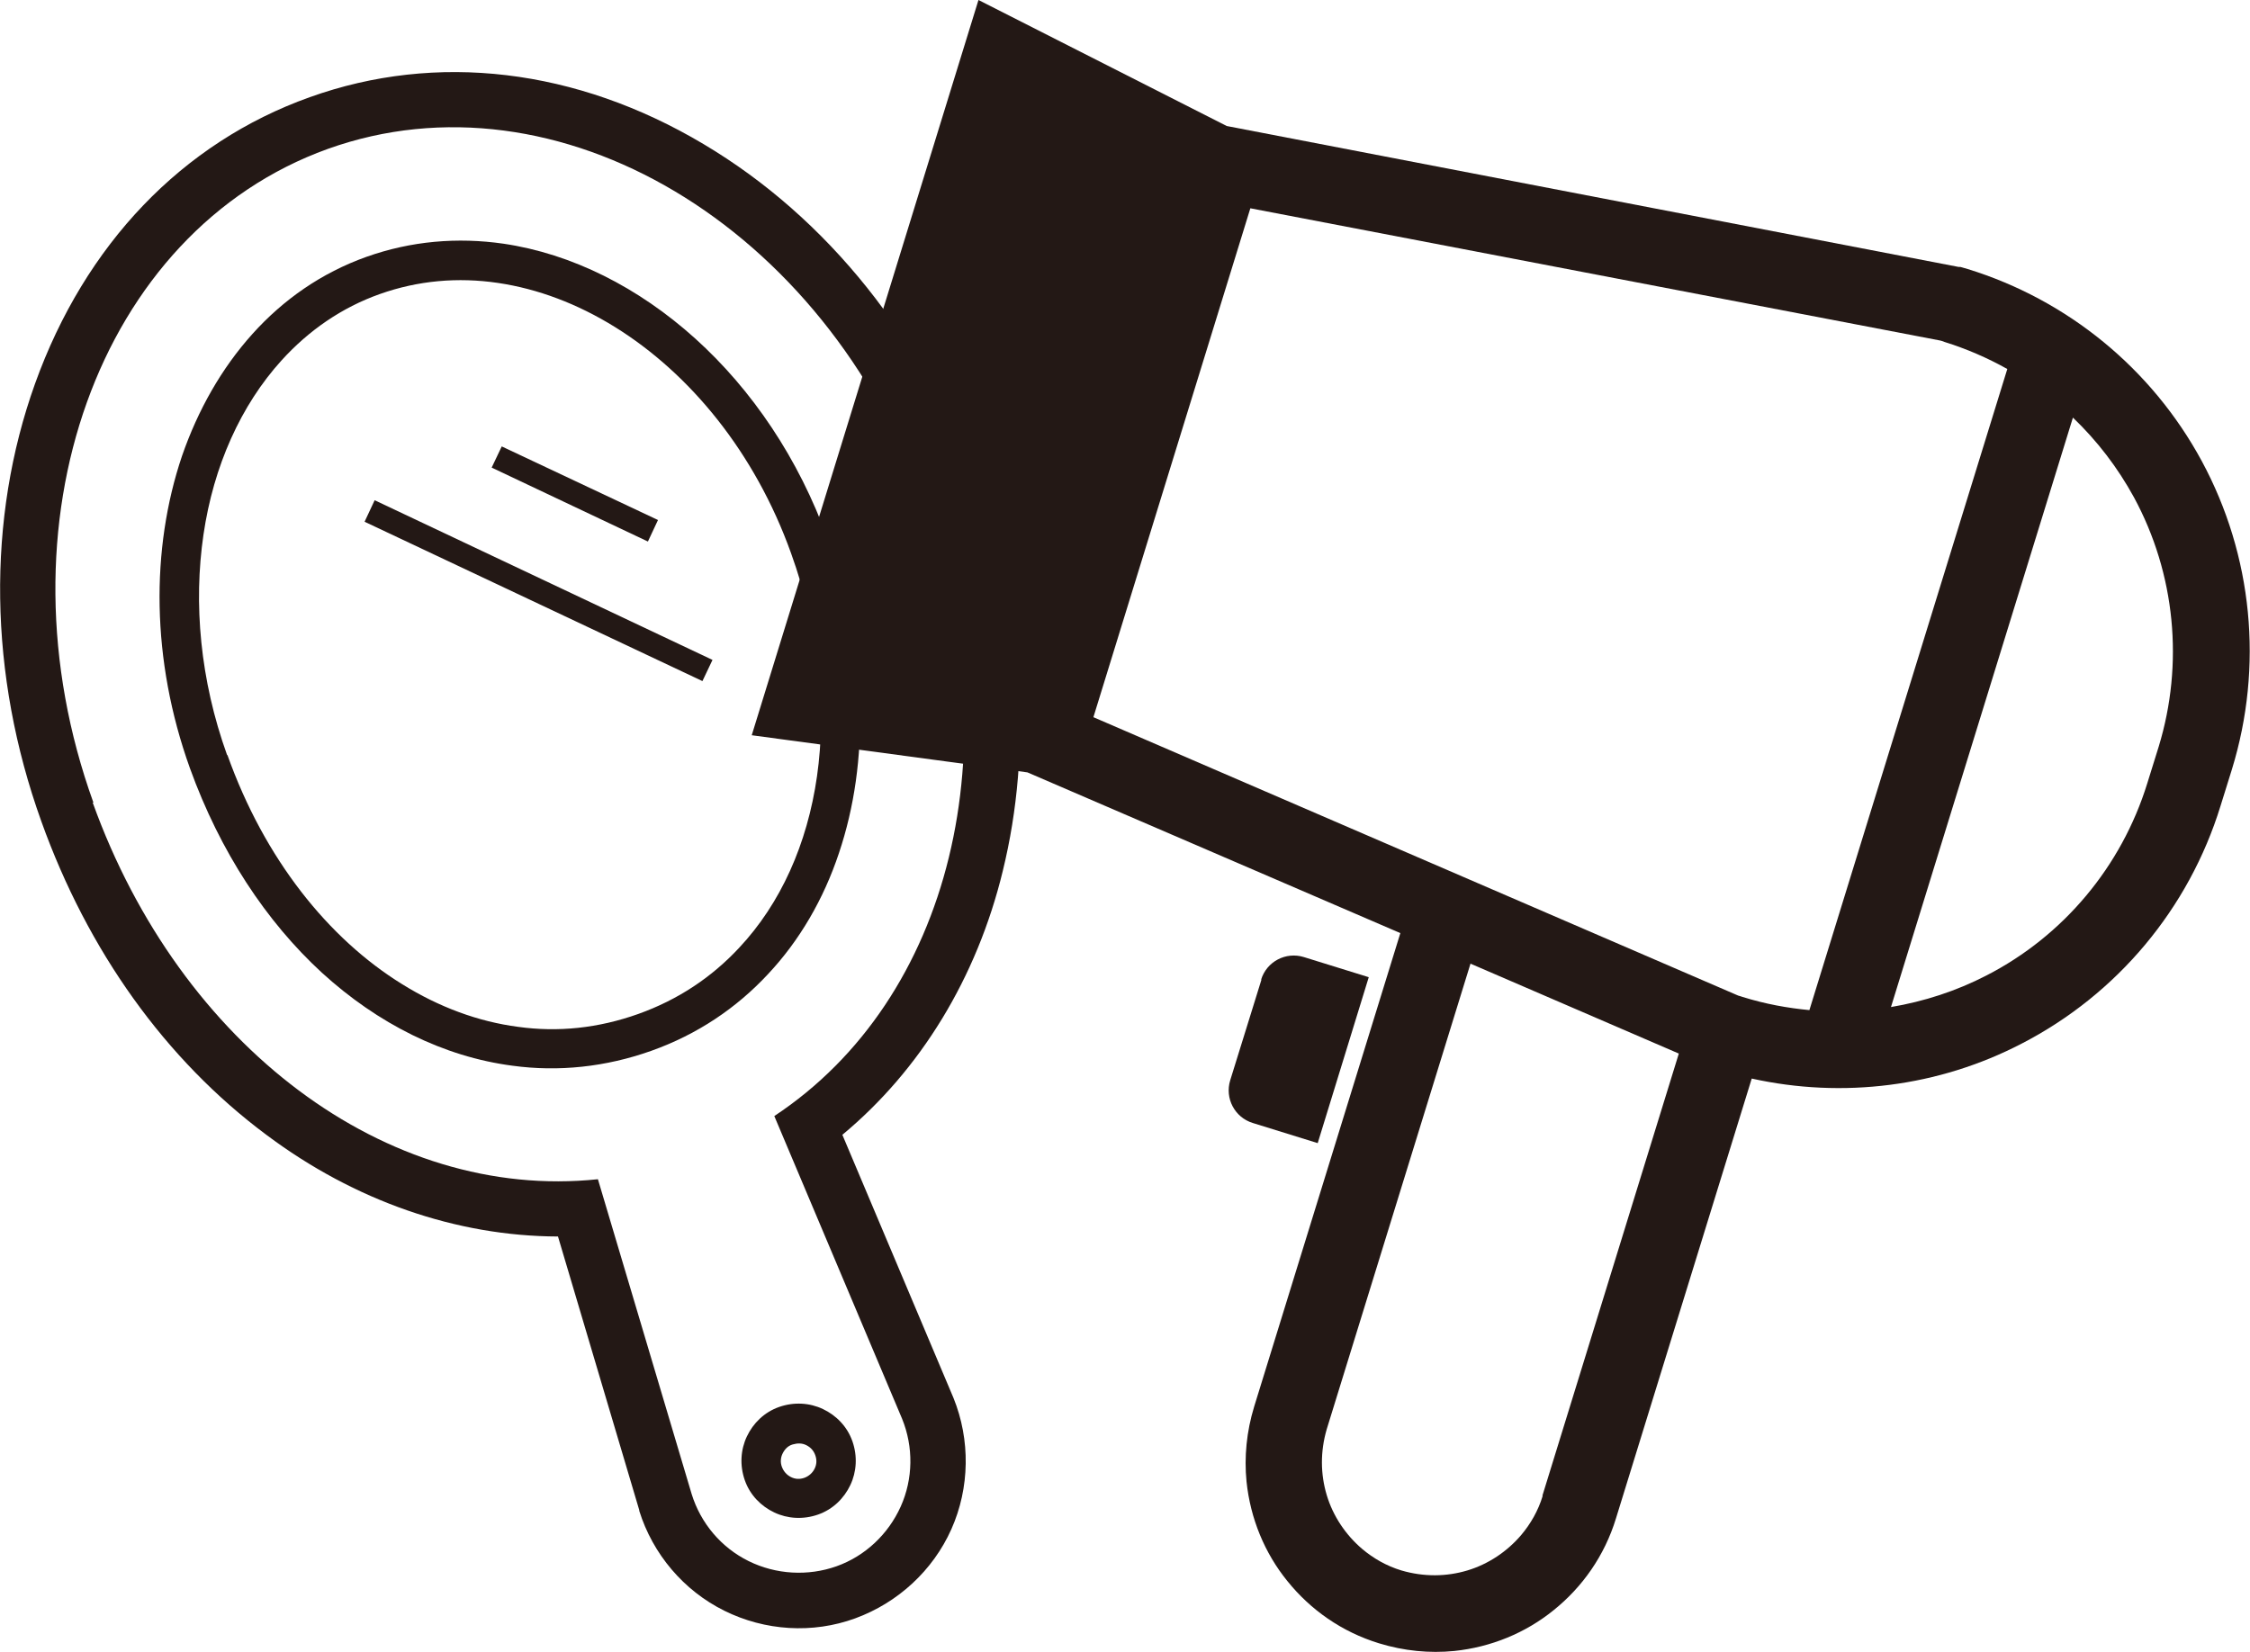 <?xml version="1.0" encoding="UTF-8"?><svg id="_イヤー_2" xmlns="http://www.w3.org/2000/svg" viewBox="0 0 64.8 47.59"><defs><style>.cls-1{fill:#231815;}</style></defs><g id="_イヤー_1-2"><g><g><path class="cls-1" d="M1.19,23.66c1.34,3.74,3.58,6.87,6.48,9.03,2.55,1.91,5.48,2.92,8.4,2.93l2.34,7.88h0v.02c.39,1.25,1.28,2.3,2.45,2.88,1.17,.58,2.54,.67,3.77,.22s2.24-1.38,2.77-2.57c.53-1.19,.55-2.57,.06-3.78h0l-3.2-7.58c2.24-1.86,3.87-4.51,4.62-7.6,.86-3.51,.6-7.35-.74-11.09-1.52-4.23-4.31-7.73-7.88-9.85-3.66-2.18-7.69-2.66-11.34-1.35C5.25,4.11,2.45,7.04,1.01,11.05c-1.4,3.9-1.34,8.38,.18,12.61Zm1.5-.54C-.2,15.1,2.83,6.67,9.44,4.29c6.61-2.37,14.31,2.21,17.19,10.24,2.52,7.01,.78,14.24-4.33,17.62l3.68,8.72c.33,.81,.32,1.73-.04,2.53-.36,.8-1.03,1.43-1.85,1.72s-1.74,.24-2.53-.15c-.79-.39-1.38-1.09-1.64-1.93l-2.7-9.07c-6.09,.64-12.03-3.84-14.55-10.85Z"/><path class="cls-1" d="M5.47,22.13c.87,2.41,2.2,4.42,3.8,5.89,1.61,1.47,3.5,2.42,5.49,2.68,1.32,.18,2.68,.04,4-.43s2.45-1.23,3.36-2.21c.91-.97,1.6-2.16,2.04-3.48,.89-2.64,.83-5.83-.32-9.04-.84-2.34-2.19-4.32-3.82-5.79-1.63-1.47-3.55-2.44-5.52-2.73-1.32-.19-2.66-.08-3.95,.38s-2.39,1.23-3.28,2.22c-.89,.99-1.57,2.19-2.03,3.52-.9,2.67-.89,5.87,.23,8.99Zm1.07-.38c-.78-2.17-.97-4.37-.68-6.35,.29-1.98,1.08-3.73,2.25-5.02,.78-.86,1.73-1.52,2.83-1.91s2.25-.49,3.4-.32,2.29,.6,3.37,1.27c2.16,1.34,4.03,3.61,5.07,6.51,.81,2.25,1.03,4.46,.75,6.43-.28,1.96-1.05,3.67-2.24,4.94-.79,.85-1.76,1.5-2.91,1.91s-2.31,.53-3.46,.37c-1.15-.15-2.28-.57-3.34-1.23-2.12-1.31-3.96-3.6-5.03-6.6Z"/><path class="cls-1" d="M21.51,41.38c-.18,.38-.21,.83-.06,1.26s.47,.75,.85,.93c.38,.18,.83,.21,1.26,.06s.75-.47,.93-.85c.18-.38,.21-.83,.06-1.26s-.47-.75-.85-.93c-.38-.18-.83-.21-1.26-.06-.43,.15-.75,.47-.93,.85Zm1.01,.88c-.05-.13-.04-.27,.02-.39,.06-.12,.15-.22,.29-.26s.27-.04,.39,.02c.12,.06,.21,.15,.26,.29s.04,.27-.02,.39c-.06,.12-.16,.21-.29,.26-.14,.05-.27,.04-.39-.02-.12-.06-.21-.16-.26-.29Z"/><polygon class="cls-1" points="18.66 15.6 18.95 14.98 14.45 12.86 14.16 13.47 18.66 15.6"/><polygon class="cls-1" points="10.79 14.41 10.5 15.03 20.23 19.62 20.52 19.01 10.79 14.41"/></g><g><path class="cls-1" d="M63.41,13.28c-1.44-2.66-3.86-4.64-6.74-5.53-.07-.02-.14-.04-.21-.06h-.05L35.33,3.63,28.18,0l-6.53,21.18,7.94,1.07,10.74,4.63-4.21,13.64c-.22,.72-.29,1.45-.22,2.16,.11,1.06,.52,2.06,1.18,2.87,.66,.82,1.56,1.46,2.64,1.79,.72,.22,1.45,.29,2.16,.22,1.06-.11,2.06-.52,2.87-1.18,.82-.66,1.46-1.56,1.79-2.64l3.91-12.67c2.62,.58,5.38,.24,7.78-1.01,2.75-1.42,4.81-3.89,5.72-6.84l.33-1.06c.91-2.96,.6-6.16-.87-8.88Zm-18.98,29.81c-.13,.43-.35,.81-.62,1.13-.41,.48-.95,.84-1.55,1.02-.6,.18-1.25,.19-1.9,0-.43-.13-.81-.35-1.13-.62-.48-.41-.84-.95-1.02-1.55-.18-.6-.19-1.25,0-1.9l4.14-13.41,6,2.59-3.93,12.74h0Zm7.7-13.99c-.65-.06-1.3-.18-1.94-.38-.04-.01-.08-.03-.13-.04l-18.57-8.02,4.52-14.66,19.87,3.81s.08,.02,.12,.04c.64,.2,1.24,.46,1.81,.78l-5.7,18.47Zm9.71-6.53c-.74,2.39-2.41,4.39-4.63,5.53-.87,.45-1.8,.75-2.75,.91l5.24-16.98c.7,.67,1.29,1.44,1.76,2.3,1.19,2.2,1.44,4.79,.71,7.18l-.33,1.06Z"/><path class="cls-1" d="M36.33,28.22l-.9,2.9c-.16,.52,.13,1.07,.65,1.23l1.87,.58,1.47-4.78-1.87-.58c-.52-.16-1.07,.13-1.23,.65Z"/></g></g></g></svg>